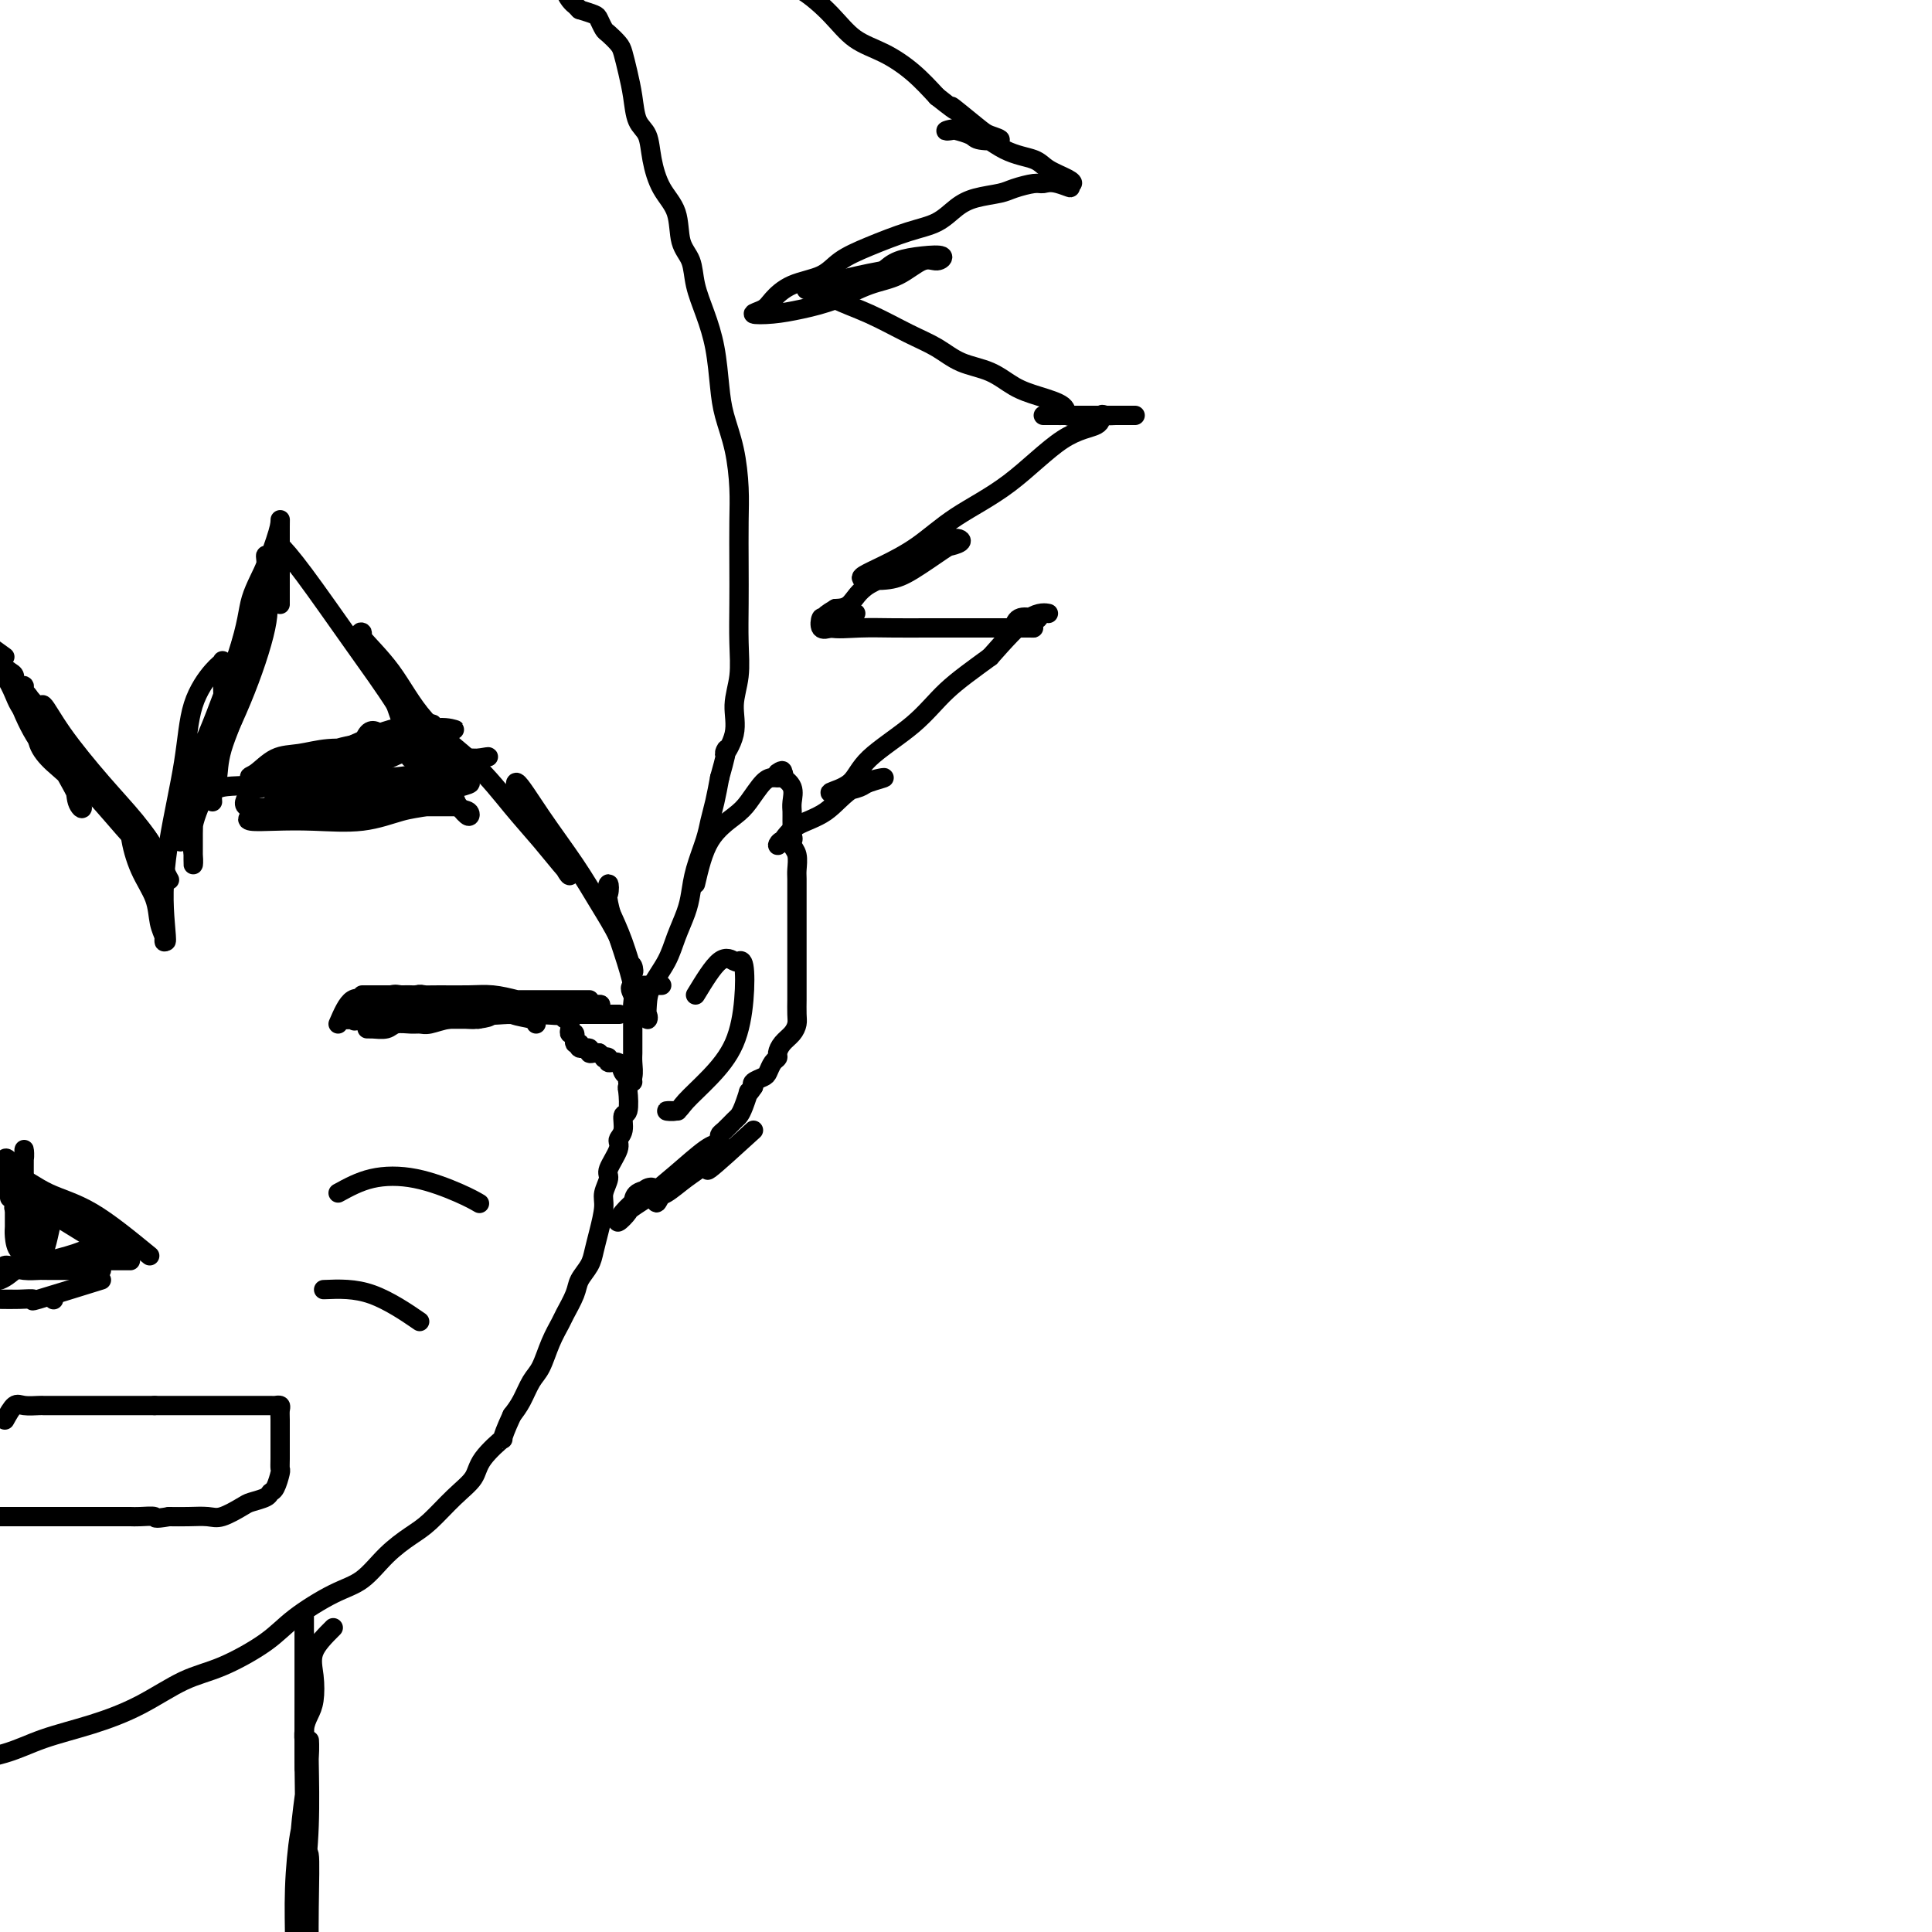 <svg viewBox='0 0 400 400' version='1.1' xmlns='http://www.w3.org/2000/svg' xmlns:xlink='http://www.w3.org/1999/xlink'><g fill='none' stroke='#000000' stroke-width='4' stroke-linecap='round' stroke-linejoin='round'><path d='M1,136c-2.612,-1.904 -5.224,-3.809 -5,-3c0.224,0.809 3.283,4.330 5,7c1.717,2.670 2.093,4.489 3,6c0.907,1.511 2.347,2.715 3,4c0.653,1.285 0.521,2.650 1,4c0.479,1.350 1.571,2.685 3,4c1.429,1.315 3.197,2.612 4,4c0.803,1.388 0.641,2.869 1,4c0.359,1.131 1.241,1.911 1,1c-0.241,-0.911 -1.603,-3.515 -3,-6c-1.397,-2.485 -2.828,-4.853 -4,-7c-1.172,-2.147 -2.086,-4.074 -3,-6'/><path d='M7,148c-1.720,-3.598 -1.521,-3.594 -2,-4c-0.479,-0.406 -1.637,-1.224 -2,-2c-0.363,-0.776 0.070,-1.510 0,-2c-0.070,-0.490 -0.642,-0.734 -1,-1c-0.358,-0.266 -0.501,-0.552 0,1c0.501,1.552 1.646,4.943 3,8c1.354,3.057 2.916,5.778 5,8c2.084,2.222 4.688,3.943 7,6c2.312,2.057 4.331,4.450 6,6c1.669,1.550 2.988,2.259 4,3c1.012,0.741 1.716,1.515 2,2c0.284,0.485 0.148,0.681 0,1c-0.148,0.319 -0.306,0.762 -2,-1c-1.694,-1.762 -4.922,-5.730 -8,-9c-3.078,-3.270 -6.005,-5.843 -8,-9c-1.995,-3.157 -3.057,-6.897 -4,-9c-0.943,-2.103 -1.767,-2.569 -2,-3c-0.233,-0.431 0.127,-0.827 0,-1c-0.127,-0.173 -0.739,-0.124 0,1c0.739,1.124 2.831,3.322 5,6c2.169,2.678 4.415,5.835 7,9c2.585,3.165 5.507,6.337 8,9c2.493,2.663 4.555,4.817 6,7c1.445,2.183 2.274,4.395 3,6c0.726,1.605 1.350,2.601 1,2c-0.350,-0.601 -1.675,-2.801 -3,-5'/><path d='M32,177c-1.422,-2.210 -3.977,-6.236 -7,-10c-3.023,-3.764 -6.514,-7.267 -9,-10c-2.486,-2.733 -3.966,-4.695 -5,-6c-1.034,-1.305 -1.621,-1.954 -2,-3c-0.379,-1.046 -0.550,-2.489 0,-2c0.550,0.489 1.822,2.911 4,6c2.178,3.089 5.263,6.844 8,10c2.737,3.156 5.126,5.711 7,8c1.874,2.289 3.234,4.310 4,6c0.766,1.690 0.938,3.049 1,4c0.062,0.951 0.015,1.494 0,1c-0.015,-0.494 0.001,-2.023 -1,-4c-1.001,-1.977 -3.018,-4.400 -4,-6c-0.982,-1.600 -0.930,-2.378 -1,-2c-0.070,0.378 -0.264,1.911 0,4c0.264,2.089 0.985,4.732 2,7c1.015,2.268 2.325,4.160 3,6c0.675,1.840 0.717,3.627 1,5c0.283,1.373 0.807,2.331 1,3c0.193,0.669 0.055,1.048 0,1c-0.055,-0.048 -0.028,-0.524 0,-1'/><path d='M34,194c0.912,2.833 0.191,-1.584 0,-6c-0.191,-4.416 0.149,-8.832 1,-14c0.851,-5.168 2.213,-11.086 3,-16c0.787,-4.914 0.998,-8.822 2,-12c1.002,-3.178 2.796,-5.627 4,-7c1.204,-1.373 1.818,-1.671 2,-2c0.182,-0.329 -0.067,-0.688 0,2c0.067,2.688 0.449,8.424 0,13c-0.449,4.576 -1.728,7.990 -3,11c-1.272,3.010 -2.537,5.614 -3,8c-0.463,2.386 -0.123,4.555 0,6c0.123,1.445 0.028,2.166 0,2c-0.028,-0.166 0.012,-1.220 0,-4c-0.012,-2.780 -0.077,-7.288 1,-12c1.077,-4.712 3.297,-9.630 5,-15c1.703,-5.370 2.888,-11.193 4,-15c1.112,-3.807 2.150,-5.600 3,-7c0.850,-1.400 1.514,-2.409 2,-2c0.486,0.409 0.796,2.234 0,6c-0.796,3.766 -2.699,9.472 -5,15c-2.301,5.528 -4.999,10.878 -7,15c-2.001,4.122 -3.303,7.016 -4,9c-0.697,1.984 -0.789,3.059 -1,4c-0.211,0.941 -0.541,1.747 -1,1c-0.459,-0.747 -1.047,-3.047 0,-7c1.047,-3.953 3.728,-9.558 6,-15c2.272,-5.442 4.136,-10.721 6,-16'/><path d='M49,136c2.352,-7.128 2.232,-9.448 3,-12c0.768,-2.552 2.423,-5.335 3,-7c0.577,-1.665 0.078,-2.211 0,-2c-0.078,0.211 0.267,1.181 0,4c-0.267,2.819 -1.147,7.489 -2,12c-0.853,4.511 -1.678,8.864 -3,13c-1.322,4.136 -3.141,8.056 -4,11c-0.859,2.944 -0.759,4.912 -1,6c-0.241,1.088 -0.825,1.295 -1,1c-0.175,-0.295 0.058,-1.091 1,-5c0.942,-3.909 2.592,-10.932 4,-17c1.408,-6.068 2.573,-11.182 4,-16c1.427,-4.818 3.114,-9.338 4,-12c0.886,-2.662 0.969,-3.464 1,-4c0.031,-0.536 0.008,-0.805 0,1c-0.008,1.805 -0.002,5.685 0,8c0.002,2.315 0.001,3.066 0,4c-0.001,0.934 -0.000,2.051 0,3c0.000,0.949 0.000,1.729 0,1c-0.000,-0.729 -0.000,-2.969 0,-4c0.000,-1.031 0.000,-0.855 0,-1c-0.000,-0.145 -0.000,-0.613 0,-1c0.000,-0.387 0.000,-0.694 0,-1'/><path d='M58,118c0.003,-1.042 0.012,-0.646 0,-1c-0.012,-0.354 -0.044,-1.458 0,-2c0.044,-0.542 0.163,-0.522 0,-1c-0.163,-0.478 -0.608,-1.452 0,-1c0.608,0.452 2.267,2.332 5,6c2.733,3.668 6.538,9.123 10,14c3.462,4.877 6.581,9.176 9,13c2.419,3.824 4.138,7.173 6,10c1.862,2.827 3.866,5.130 5,7c1.134,1.870 1.397,3.305 2,4c0.603,0.695 1.547,0.649 2,1c0.453,0.351 0.415,1.100 0,1c-0.415,-0.100 -1.208,-1.050 -2,-2'/><path d='M95,167c-1.639,-1.366 -4.735,-3.781 -7,-7c-2.265,-3.219 -3.697,-7.242 -5,-11c-1.303,-3.758 -2.475,-7.252 -4,-10c-1.525,-2.748 -3.403,-4.752 -4,-6c-0.597,-1.248 0.088,-1.741 0,-2c-0.088,-0.259 -0.948,-0.283 0,1c0.948,1.283 3.704,3.873 6,7c2.296,3.127 4.132,6.789 7,10c2.868,3.211 6.768,5.969 10,9c3.232,3.031 5.794,6.333 8,9c2.206,2.667 4.054,4.698 6,7c1.946,2.302 3.990,4.874 5,6c1.010,1.126 0.985,0.807 1,1c0.015,0.193 0.069,0.897 -1,-1c-1.069,-1.897 -3.263,-6.393 -5,-9c-1.737,-2.607 -3.018,-3.323 -4,-5c-0.982,-1.677 -1.665,-4.316 -1,-4c0.665,0.316 2.679,3.588 5,7c2.321,3.412 4.951,6.965 7,10c2.049,3.035 3.517,5.554 5,8c1.483,2.446 2.981,4.821 4,7c1.019,2.179 1.560,4.164 2,5c0.440,0.836 0.778,0.523 1,1c0.222,0.477 0.329,1.744 0,1c-0.329,-0.744 -1.094,-3.498 -2,-6c-0.906,-2.502 -1.953,-4.751 -3,-7'/><path d='M126,188c-0.630,-2.231 -0.204,-2.310 0,-3c0.204,-0.690 0.186,-1.993 0,-2c-0.186,-0.007 -0.540,1.282 0,4c0.540,2.718 1.973,6.864 3,10c1.027,3.136 1.648,5.263 2,7c0.352,1.737 0.435,3.085 1,4c0.565,0.915 1.611,1.397 2,2c0.389,0.603 0.120,1.328 0,1c-0.120,-0.328 -0.092,-1.708 0,-3c0.092,-1.292 0.248,-2.498 1,-4c0.752,-1.502 2.098,-3.302 3,-5c0.902,-1.698 1.359,-3.294 2,-5c0.641,-1.706 1.467,-3.523 2,-5c0.533,-1.477 0.773,-2.613 1,-4c0.227,-1.387 0.442,-3.024 1,-5c0.558,-1.976 1.459,-4.293 2,-6c0.541,-1.707 0.723,-2.806 1,-4c0.277,-1.194 0.651,-2.484 1,-4c0.349,-1.516 0.675,-3.258 1,-5'/><path d='M149,161c2.421,-8.548 0.974,-5.417 1,-5c0.026,0.417 1.523,-1.881 2,-4c0.477,-2.119 -0.068,-4.061 0,-6c0.068,-1.939 0.750,-3.875 1,-6c0.250,-2.125 0.067,-4.438 0,-7c-0.067,-2.562 -0.020,-5.372 0,-8c0.020,-2.628 0.013,-5.072 0,-8c-0.013,-2.928 -0.031,-6.338 0,-9c0.031,-2.662 0.111,-4.576 0,-7c-0.111,-2.424 -0.414,-5.357 -1,-8c-0.586,-2.643 -1.457,-4.996 -2,-7c-0.543,-2.004 -0.760,-3.660 -1,-6c-0.240,-2.340 -0.502,-5.365 -1,-8c-0.498,-2.635 -1.231,-4.879 -2,-7c-0.769,-2.121 -1.575,-4.120 -2,-6c-0.425,-1.880 -0.471,-3.643 -1,-5c-0.529,-1.357 -1.541,-2.310 -2,-4c-0.459,-1.690 -0.364,-4.117 -1,-6c-0.636,-1.883 -2.002,-3.223 -3,-5c-0.998,-1.777 -1.629,-3.990 -2,-6c-0.371,-2.010 -0.481,-3.816 -1,-5c-0.519,-1.184 -1.448,-1.745 -2,-3c-0.552,-1.255 -0.729,-3.205 -1,-5c-0.271,-1.795 -0.636,-3.436 -1,-5c-0.364,-1.564 -0.728,-3.053 -1,-4c-0.272,-0.947 -0.453,-1.353 -1,-2c-0.547,-0.647 -1.462,-1.535 -2,-2c-0.538,-0.465 -0.701,-0.506 -1,-1c-0.299,-0.494 -0.734,-1.441 -1,-2c-0.266,-0.559 -0.362,-0.731 -1,-1c-0.638,-0.269 -1.819,-0.634 -3,-1'/><path d='M120,2c-1.575,-1.586 -1.012,-1.051 -1,-1c0.012,0.051 -0.525,-0.383 -1,-1c-0.475,-0.617 -0.887,-1.418 -1,-2c-0.113,-0.582 0.072,-0.944 0,-1c-0.072,-0.056 -0.401,0.193 -1,0c-0.599,-0.193 -1.469,-0.829 -2,-1c-0.531,-0.171 -0.723,0.122 -1,0c-0.277,-0.122 -0.638,-0.659 -1,-1c-0.362,-0.341 -0.723,-0.488 -1,-1c-0.277,-0.512 -0.469,-1.391 -1,-2c-0.531,-0.609 -1.400,-0.948 -2,-1c-0.600,-0.052 -0.932,0.182 -1,0c-0.068,-0.182 0.126,-0.781 0,-1c-0.126,-0.219 -0.572,-0.059 -1,0c-0.428,0.059 -0.836,0.017 -1,0c-0.164,-0.017 -0.082,-0.008 0,0'/><path d='M160,-2c-1.074,-3.352 -2.148,-6.703 -2,-7c0.148,-0.297 1.518,2.461 3,4c1.482,1.539 3.077,1.859 5,3c1.923,1.141 4.173,3.101 6,5c1.827,1.899 3.232,3.736 5,5c1.768,1.264 3.899,1.956 6,3c2.101,1.044 4.172,2.441 6,4c1.828,1.559 3.414,3.279 5,5'/><path d='M194,20c5.981,4.725 2.934,2.037 3,2c0.066,-0.037 3.246,2.576 5,4c1.754,1.424 2.081,1.660 3,2c0.919,0.340 2.430,0.784 2,1c-0.430,0.216 -2.802,0.202 -4,0c-1.198,-0.202 -1.222,-0.594 -2,-1c-0.778,-0.406 -2.311,-0.827 -3,-1c-0.689,-0.173 -0.536,-0.097 -1,0c-0.464,0.097 -1.546,0.214 -1,0c0.546,-0.214 2.721,-0.758 5,0c2.279,0.758 4.664,2.820 7,4c2.336,1.180 4.623,1.479 6,2c1.377,0.521 1.844,1.264 3,2c1.156,0.736 3.001,1.465 4,2c0.999,0.535 1.154,0.875 1,1c-0.154,0.125 -0.615,0.036 -1,0c-0.385,-0.036 -0.692,-0.018 -1,0'/><path d='M220,38c3.342,1.698 0.696,0.444 -1,0c-1.696,-0.444 -2.442,-0.078 -3,0c-0.558,0.078 -0.929,-0.132 -2,0c-1.071,0.132 -2.844,0.606 -4,1c-1.156,0.394 -1.695,0.710 -3,1c-1.305,0.290 -3.376,0.556 -5,1c-1.624,0.444 -2.801,1.066 -4,2c-1.199,0.934 -2.418,2.179 -4,3c-1.582,0.821 -3.525,1.216 -6,2c-2.475,0.784 -5.482,1.957 -8,3c-2.518,1.043 -4.546,1.957 -6,3c-1.454,1.043 -2.333,2.217 -4,3c-1.667,0.783 -4.121,1.177 -6,2c-1.879,0.823 -3.184,2.074 -4,3c-0.816,0.926 -1.144,1.525 -2,2c-0.856,0.475 -2.240,0.825 -2,1c0.240,0.175 2.103,0.176 4,0c1.897,-0.176 3.827,-0.528 6,-1c2.173,-0.472 4.588,-1.064 7,-2c2.412,-0.936 4.821,-2.216 7,-3c2.179,-0.784 4.128,-1.072 6,-2c1.872,-0.928 3.666,-2.495 5,-3c1.334,-0.505 2.208,0.053 3,0c0.792,-0.053 1.501,-0.715 1,-1c-0.501,-0.285 -2.212,-0.192 -4,0c-1.788,0.192 -3.654,0.483 -5,1c-1.346,0.517 -2.173,1.258 -3,2'/><path d='M183,56c-2.617,0.487 -3.660,0.705 -5,1c-1.340,0.295 -2.978,0.668 -4,1c-1.022,0.332 -1.429,0.625 -2,1c-0.571,0.375 -1.308,0.832 -2,1c-0.692,0.168 -1.340,0.045 -2,0c-0.660,-0.045 -1.331,-0.013 -1,0c0.331,0.013 1.666,0.006 3,0'/><path d='M170,60c0.827,0.326 1.395,1.141 3,2c1.605,0.859 4.249,1.762 7,3c2.751,1.238 5.610,2.811 8,4c2.390,1.189 4.311,1.995 6,3c1.689,1.005 3.147,2.208 5,3c1.853,0.792 4.103,1.172 6,2c1.897,0.828 3.442,2.103 5,3c1.558,0.897 3.128,1.417 5,2c1.872,0.583 4.044,1.228 5,2c0.956,0.772 0.694,1.671 1,2c0.306,0.329 1.178,0.088 1,0c-0.178,-0.088 -1.406,-0.024 -2,0c-0.594,0.024 -0.554,0.006 -1,0c-0.446,-0.006 -1.377,-0.002 -2,0c-0.623,0.002 -0.938,0.000 -1,0c-0.062,-0.000 0.130,-0.000 1,0c0.870,0.000 2.417,0.000 4,0c1.583,-0.000 3.200,-0.000 5,0c1.800,0.000 3.783,0.000 5,0c1.217,-0.000 1.669,-0.000 2,0c0.331,0.000 0.542,0.000 1,0c0.458,-0.000 1.162,-0.000 1,0c-0.162,0.000 -1.189,0.000 -2,0c-0.811,-0.000 -1.405,-0.000 -2,0'/><path d='M231,86c-0.852,0.028 -1.482,0.099 -2,0c-0.518,-0.099 -0.923,-0.367 -1,0c-0.077,0.367 0.173,1.367 -1,2c-1.173,0.633 -3.769,0.897 -7,3c-3.231,2.103 -7.096,6.045 -11,9c-3.904,2.955 -7.845,4.925 -11,7c-3.155,2.075 -5.524,4.256 -8,6c-2.476,1.744 -5.061,3.052 -7,4c-1.939,0.948 -3.234,1.536 -4,2c-0.766,0.464 -1.003,0.805 0,1c1.003,0.195 3.245,0.246 5,0c1.755,-0.246 3.024,-0.788 5,-2c1.976,-1.212 4.659,-3.094 6,-4c1.341,-0.906 1.342,-0.838 2,-1c0.658,-0.162 1.975,-0.555 2,-1c0.025,-0.445 -1.242,-0.942 -3,0c-1.758,0.942 -4.007,3.325 -7,5c-2.993,1.675 -6.729,2.643 -9,4c-2.271,1.357 -3.077,3.102 -4,4c-0.923,0.898 -1.961,0.949 -3,1'/><path d='M173,126c-4.058,2.392 -1.203,1.373 0,1c1.203,-0.373 0.755,-0.101 1,0c0.245,0.101 1.183,0.031 2,0c0.817,-0.031 1.512,-0.024 1,0c-0.512,0.024 -2.230,0.067 -3,0c-0.770,-0.067 -0.593,-0.242 -1,0c-0.407,0.242 -1.398,0.900 -2,1c-0.602,0.100 -0.816,-0.358 -1,0c-0.184,0.358 -0.338,1.531 0,2c0.338,0.469 1.169,0.235 2,0'/><path d='M172,130c1.337,0.309 3.679,0.083 6,0c2.321,-0.083 4.622,-0.022 7,0c2.378,0.022 4.834,0.006 7,0c2.166,-0.006 4.042,-0.002 6,0c1.958,0.002 3.997,0.001 6,0c2.003,-0.001 3.970,-0.001 5,0c1.030,0.001 1.123,0.002 2,0c0.877,-0.002 2.537,-0.008 3,0c0.463,0.008 -0.272,0.030 -1,0c-0.728,-0.030 -1.450,-0.112 -2,0c-0.550,0.112 -0.930,0.418 -1,0c-0.070,-0.418 0.169,-1.562 1,-2c0.831,-0.438 2.252,-0.172 3,0c0.748,0.172 0.822,0.251 1,0c0.178,-0.251 0.460,-0.830 1,-1c0.540,-0.170 1.338,0.070 1,0c-0.338,-0.070 -1.811,-0.448 -4,1c-2.189,1.448 -5.095,4.724 -8,8'/><path d='M205,136c-3.604,2.647 -6.614,4.765 -9,7c-2.386,2.235 -4.149,4.585 -7,7c-2.851,2.415 -6.792,4.893 -9,7c-2.208,2.107 -2.683,3.844 -4,5c-1.317,1.156 -3.475,1.731 -4,2c-0.525,0.269 0.584,0.233 2,0c1.416,-0.233 3.140,-0.662 4,-1c0.860,-0.338 0.855,-0.583 2,-1c1.145,-0.417 3.439,-1.006 3,-1c-0.439,0.006 -3.610,0.605 -6,2c-2.390,1.395 -3.998,3.585 -6,5c-2.002,1.415 -4.400,2.054 -6,3c-1.600,0.946 -2.404,2.197 -3,3c-0.596,0.803 -0.983,1.157 -1,1c-0.017,-0.157 0.336,-0.826 1,-1c0.664,-0.174 1.640,0.145 2,0c0.360,-0.145 0.103,-0.756 0,-1c-0.103,-0.244 -0.051,-0.122 0,0'/><path d='M144,183c0.772,-3.298 1.544,-6.597 3,-9c1.456,-2.403 3.594,-3.912 5,-5c1.406,-1.088 2.078,-1.756 3,-3c0.922,-1.244 2.094,-3.066 3,-4c0.906,-0.934 1.544,-0.981 2,-1c0.456,-0.019 0.728,-0.009 1,0'/><path d='M161,161c2.107,-2.226 0.375,-1.292 0,-1c-0.375,0.292 0.607,-0.060 1,0c0.393,0.060 0.196,0.530 0,1'/><path d='M162,161c0.608,0.298 1.627,1.042 2,2c0.373,0.958 0.099,2.130 0,3c-0.099,0.870 -0.023,1.439 0,2c0.023,0.561 -0.008,1.113 0,2c0.008,0.887 0.055,2.109 0,3c-0.055,0.891 -0.211,1.451 0,2c0.211,0.549 0.789,1.088 1,2c0.211,0.912 0.057,2.197 0,3c-0.057,0.803 -0.015,1.125 0,2c0.015,0.875 0.004,2.303 0,3c-0.004,0.697 -0.001,0.662 0,1c0.001,0.338 0.000,1.049 0,2c-0.000,0.951 -0.000,2.142 0,3c0.000,0.858 0.000,1.382 0,2c-0.000,0.618 -0.000,1.328 0,2c0.000,0.672 0.000,1.306 0,2c-0.000,0.694 -0.000,1.450 0,2c0.000,0.550 0.001,0.896 0,2c-0.001,1.104 -0.002,2.967 0,4c0.002,1.033 0.008,1.235 0,2c-0.008,0.765 -0.031,2.092 0,3c0.031,0.908 0.114,1.395 0,2c-0.114,0.605 -0.426,1.327 -1,2c-0.574,0.673 -1.411,1.297 -2,2c-0.589,0.703 -0.930,1.484 -1,2c-0.070,0.516 0.132,0.768 0,1c-0.132,0.232 -0.596,0.443 -1,1c-0.404,0.557 -0.747,1.458 -1,2c-0.253,0.542 -0.414,0.723 -1,1c-0.586,0.277 -1.596,0.651 -2,1c-0.404,0.349 -0.202,0.675 0,1'/><path d='M156,225c-1.572,2.395 -1.002,0.883 -1,1c0.002,0.117 -0.563,1.862 -1,3c-0.437,1.138 -0.744,1.668 -1,2c-0.256,0.332 -0.461,0.468 -1,1c-0.539,0.532 -1.413,1.462 -2,2c-0.587,0.538 -0.889,0.683 -1,1c-0.111,0.317 -0.032,0.805 0,1c0.032,0.195 0.016,0.098 0,0'/><path d='M137,204c0.000,0.000 -6.000,0.000 -6,0'/><path d='M131,204c-0.928,0.380 -0.249,1.331 0,2c0.249,0.669 0.067,1.057 0,2c-0.067,0.943 -0.018,2.440 0,3c0.018,0.560 0.006,0.184 0,1c-0.006,0.816 -0.005,2.825 0,4c0.005,1.175 0.015,1.516 0,2c-0.015,0.484 -0.056,1.111 0,2c0.056,0.889 0.207,2.039 0,3c-0.207,0.961 -0.772,1.731 -1,2c-0.228,0.269 -0.118,0.036 0,1c0.118,0.964 0.244,3.124 0,4c-0.244,0.876 -0.858,0.469 -1,1c-0.142,0.531 0.187,2.000 0,3c-0.187,1.000 -0.891,1.531 -1,2c-0.109,0.469 0.378,0.875 0,2c-0.378,1.125 -1.621,2.968 -2,4c-0.379,1.032 0.105,1.252 0,2c-0.105,0.748 -0.801,2.023 -1,3c-0.199,0.977 0.097,1.654 0,3c-0.097,1.346 -0.588,3.359 -1,5c-0.412,1.641 -0.744,2.909 -1,4c-0.256,1.091 -0.435,2.006 -1,3c-0.565,0.994 -1.516,2.067 -2,3c-0.484,0.933 -0.500,1.727 -1,3c-0.500,1.273 -1.485,3.025 -2,4c-0.515,0.975 -0.561,1.174 -1,2c-0.439,0.826 -1.272,2.279 -2,4c-0.728,1.721 -1.350,3.709 -2,5c-0.650,1.291 -1.329,1.886 -2,3c-0.671,1.114 -1.335,2.747 -2,4c-0.665,1.253 -1.333,2.127 -2,3'/><path d='M106,293c-2.860,6.202 -1.511,4.708 -2,5c-0.489,0.292 -2.818,2.370 -4,4c-1.182,1.630 -1.218,2.811 -2,4c-0.782,1.189 -2.312,2.384 -4,4c-1.688,1.616 -3.536,3.652 -5,5c-1.464,1.348 -2.544,2.008 -4,3c-1.456,0.992 -3.287,2.315 -5,4c-1.713,1.685 -3.306,3.733 -5,5c-1.694,1.267 -3.489,1.755 -6,3c-2.511,1.245 -5.739,3.249 -8,5c-2.261,1.751 -3.556,3.249 -6,5c-2.444,1.751 -6.038,3.756 -9,5c-2.962,1.244 -5.291,1.726 -8,3c-2.709,1.274 -5.797,3.339 -9,5c-3.203,1.661 -6.522,2.917 -10,4c-3.478,1.083 -7.114,1.993 -10,3c-2.886,1.007 -5.022,2.112 -8,3c-2.978,0.888 -6.798,1.557 -9,2c-2.202,0.443 -2.785,0.658 -3,1c-0.215,0.342 -0.061,0.812 0,1c0.061,0.188 0.031,0.094 0,0'/><path d='M79,213c-1.301,0.008 -2.602,0.016 -3,0c-0.398,-0.016 0.106,-0.057 1,0c0.894,0.057 2.177,0.212 3,0c0.823,-0.212 1.185,-0.793 2,-1c0.815,-0.207 2.085,-0.041 3,0c0.915,0.041 1.477,-0.041 2,0c0.523,0.041 1.006,0.207 2,0c0.994,-0.207 2.498,-0.786 4,-1c1.502,-0.214 3.000,-0.061 4,0c1.000,0.061 1.500,0.031 2,0'/><path d='M99,211c3.856,-0.536 1.997,-0.876 2,-1c0.003,-0.124 1.870,-0.033 3,0c1.130,0.033 1.524,0.009 2,0c0.476,-0.009 1.034,-0.004 2,0c0.966,0.004 2.338,0.005 3,0c0.662,-0.005 0.612,-0.016 1,0c0.388,0.016 1.214,0.060 2,0c0.786,-0.060 1.531,-0.224 2,0c0.469,0.224 0.660,0.835 1,1c0.340,0.165 0.827,-0.116 1,0c0.173,0.116 0.031,0.627 0,1c-0.031,0.373 0.049,0.607 0,1c-0.049,0.393 -0.225,0.947 0,1c0.225,0.053 0.853,-0.393 1,0c0.147,0.393 -0.186,1.626 0,2c0.186,0.374 0.890,-0.110 1,0c0.110,0.110 -0.374,0.814 0,1c0.374,0.186 1.605,-0.146 2,0c0.395,0.146 -0.048,0.770 0,1c0.048,0.230 0.585,0.066 1,0c0.415,-0.066 0.707,-0.033 1,0'/><path d='M124,218c1.705,1.482 0.967,1.189 1,1c0.033,-0.189 0.836,-0.272 1,0c0.164,0.272 -0.311,0.900 0,1c0.311,0.100 1.407,-0.327 2,0c0.593,0.327 0.681,1.408 1,2c0.319,0.592 0.869,0.695 1,1c0.131,0.305 -0.157,0.813 0,1c0.157,0.187 0.759,0.053 1,0c0.241,-0.053 0.120,-0.027 0,0'/><path d='M70,212c0.925,-2.144 1.850,-4.287 3,-5c1.150,-0.713 2.523,0.005 4,0c1.477,-0.005 3.056,-0.733 4,-1c0.944,-0.267 1.251,-0.071 2,0c0.749,0.071 1.939,0.019 2,0c0.061,-0.019 -1.008,-0.005 -2,0c-0.992,0.005 -1.909,0.001 -3,0c-1.091,-0.001 -2.357,-0.000 -3,0c-0.643,0.000 -0.664,0.000 -1,0c-0.336,-0.000 -0.986,0.000 -1,0c-0.014,-0.000 0.610,-0.001 2,0c1.390,0.001 3.548,0.003 5,0c1.452,-0.003 2.197,-0.013 3,0c0.803,0.013 1.662,0.049 2,0c0.338,-0.049 0.154,-0.182 -1,0c-1.154,0.182 -3.278,0.678 -5,1c-1.722,0.322 -3.040,0.471 -4,1c-0.960,0.529 -1.560,1.437 -2,2c-0.440,0.563 -0.720,0.782 -1,1'/><path d='M74,211c-1.562,0.757 0.034,0.151 2,0c1.966,-0.151 4.304,0.155 6,0c1.696,-0.155 2.751,-0.770 4,-1c1.249,-0.230 2.692,-0.076 2,0c-0.692,0.076 -3.520,0.073 -6,0c-2.480,-0.073 -4.613,-0.216 -6,0c-1.387,0.216 -2.027,0.790 -3,1c-0.973,0.210 -2.277,0.056 -2,0c0.277,-0.056 2.136,-0.015 4,0c1.864,0.015 3.732,0.004 6,0c2.268,-0.004 4.938,-0.001 7,0c2.062,0.001 3.518,0.000 5,0c1.482,-0.000 2.989,-0.000 4,0c1.011,0.000 1.526,0.001 1,0c-0.526,-0.001 -2.094,-0.002 -4,0c-1.906,0.002 -4.152,0.007 -6,0c-1.848,-0.007 -3.298,-0.026 -5,0c-1.702,0.026 -3.655,0.098 -2,0c1.655,-0.098 6.919,-0.366 11,-1c4.081,-0.634 6.977,-1.634 10,-2c3.023,-0.366 6.171,-0.098 9,0c2.829,0.098 5.339,0.026 7,0c1.661,-0.026 2.475,-0.008 2,0c-0.475,0.008 -2.237,0.004 -4,0'/><path d='M116,208c4.732,-0.464 -4.438,-0.124 -9,0c-4.562,0.124 -4.516,0.033 -6,0c-1.484,-0.033 -4.499,-0.009 -6,0c-1.501,0.009 -1.486,0.002 -2,0c-0.514,-0.002 -1.555,-0.000 -1,0c0.555,0.000 2.705,-0.002 5,0c2.295,0.002 4.734,0.008 7,0c2.266,-0.008 4.359,-0.030 6,0c1.641,0.030 2.829,0.113 4,0c1.171,-0.113 2.324,-0.420 3,0c0.676,0.420 0.874,1.569 0,2c-0.874,0.431 -2.820,0.144 -5,0c-2.180,-0.144 -4.594,-0.144 -7,0c-2.406,0.144 -4.803,0.431 -7,0c-2.197,-0.431 -4.192,-1.580 -6,-2c-1.808,-0.420 -3.428,-0.113 -5,0c-1.572,0.113 -3.096,0.030 -2,0c1.096,-0.030 4.812,-0.008 8,0c3.188,0.008 5.847,0.002 9,0c3.153,-0.002 6.801,-0.001 10,0c3.199,0.001 5.949,0.000 8,0c2.051,-0.000 3.403,-0.000 4,0c0.597,0.000 0.438,0.000 -2,0c-2.438,-0.000 -7.156,-0.000 -11,0c-3.844,0.000 -6.812,0.000 -9,0c-2.188,-0.000 -3.594,-0.000 -5,0'/><path d='M97,208c-4.837,-0.008 -3.429,-0.027 -3,0c0.429,0.027 -0.120,0.102 1,0c1.120,-0.102 3.908,-0.381 6,0c2.092,0.381 3.489,1.422 5,2c1.511,0.578 3.138,0.694 4,1c0.862,0.306 0.961,0.802 1,1c0.039,0.198 0.020,0.099 0,0'/><path d='M44,166c-0.093,-1.262 -0.186,-2.524 2,-3c2.186,-0.476 6.649,-0.166 10,-1c3.351,-0.834 5.588,-2.813 8,-4c2.412,-1.187 5.000,-1.583 7,-2c2.000,-0.417 3.414,-0.857 4,-1c0.586,-0.143 0.344,0.011 -1,0c-1.344,-0.011 -3.790,-0.186 -6,0c-2.210,0.186 -4.186,0.733 -6,1c-1.814,0.267 -3.468,0.254 -5,1c-1.532,0.746 -2.942,2.250 -4,3c-1.058,0.750 -1.763,0.747 -1,1c0.763,0.253 2.994,0.762 6,0c3.006,-0.762 6.785,-2.794 10,-4c3.215,-1.206 5.865,-1.587 8,-2c2.135,-0.413 3.754,-0.858 5,-1c1.246,-0.142 2.118,0.017 1,0c-1.118,-0.017 -4.225,-0.212 -7,0c-2.775,0.212 -5.218,0.830 -8,2c-2.782,1.170 -5.903,2.892 -8,4c-2.097,1.108 -3.171,1.602 -4,2c-0.829,0.398 -1.415,0.699 -2,1'/><path d='M53,163c-2.894,1.186 3.872,-0.348 9,-2c5.128,-1.652 8.620,-3.423 12,-5c3.380,-1.577 6.648,-2.959 9,-4c2.352,-1.041 3.786,-1.739 5,-2c1.214,-0.261 2.207,-0.084 1,0c-1.207,0.084 -4.615,0.075 -8,1c-3.385,0.925 -6.749,2.785 -10,4c-3.251,1.215 -6.390,1.786 -9,3c-2.610,1.214 -4.690,3.070 -6,4c-1.310,0.930 -1.848,0.932 -1,1c0.848,0.068 3.084,0.200 6,0c2.916,-0.200 6.511,-0.732 10,-2c3.489,-1.268 6.870,-3.271 10,-5c3.130,-1.729 6.009,-3.182 8,-4c1.991,-0.818 3.092,-0.999 4,-1c0.908,-0.001 1.621,0.178 1,0c-0.621,-0.178 -2.576,-0.713 -5,0c-2.424,0.713 -5.315,2.676 -8,4c-2.685,1.324 -5.162,2.011 -8,3c-2.838,0.989 -6.038,2.280 -8,3c-1.962,0.720 -2.688,0.869 -3,1c-0.312,0.131 -0.210,0.245 2,0c2.210,-0.245 6.529,-0.850 10,-2c3.471,-1.150 6.095,-2.844 9,-4c2.905,-1.156 6.090,-1.773 8,-2c1.910,-0.227 2.546,-0.065 2,0c-0.546,0.065 -2.273,0.032 -4,0'/><path d='M89,154c3.560,-1.298 -1.042,-0.542 -3,0c-1.958,0.542 -1.274,0.869 -1,1c0.274,0.131 0.137,0.065 0,0'/><path d='M2,248c-0.640,-3.570 -1.279,-7.141 -1,-8c0.279,-0.859 1.477,0.992 2,2c0.523,1.008 0.371,1.171 1,2c0.629,0.829 2.040,2.324 3,3c0.960,0.676 1.469,0.534 2,1c0.531,0.466 1.084,1.540 2,2c0.916,0.460 2.195,0.307 3,1c0.805,0.693 1.135,2.232 2,3c0.865,0.768 2.265,0.766 3,1c0.735,0.234 0.805,0.704 1,1c0.195,0.296 0.516,0.420 1,1c0.484,0.580 1.130,1.618 2,2c0.870,0.382 1.963,0.109 2,0c0.037,-0.109 -0.981,-0.055 -2,0'/><path d='M23,259c3.156,2.952 0.047,0.833 -2,0c-2.047,-0.833 -3.033,-0.379 -4,0c-0.967,0.379 -1.914,0.683 -3,1c-1.086,0.317 -2.311,0.645 -4,1c-1.689,0.355 -3.844,0.735 -5,1c-1.156,0.265 -1.315,0.413 -2,1c-0.685,0.587 -1.896,1.611 -3,2c-1.104,0.389 -2.100,0.143 -3,0c-0.900,-0.143 -1.705,-0.183 -2,0c-0.295,0.183 -0.079,0.588 0,1c0.079,0.412 0.023,0.832 0,1c-0.023,0.168 -0.011,0.084 0,0'/><path d='M27,261c-4.568,-0.009 -9.136,-0.017 -12,0c-2.864,0.017 -4.025,0.061 -5,0c-0.975,-0.061 -1.764,-0.226 -3,0c-1.236,0.226 -2.919,0.844 -4,1c-1.081,0.156 -1.560,-0.150 -2,0c-0.440,0.150 -0.840,0.757 -1,1c-0.160,0.243 -0.080,0.121 0,0'/><path d='M20,260c0.000,0.000 0.100,0.100 0.1,0.1'/><path d='M21,265c-5.447,1.691 -10.894,3.381 -13,4c-2.106,0.619 -0.871,0.166 -1,0c-0.129,-0.166 -1.622,-0.044 -3,0c-1.378,0.044 -2.642,0.012 -4,0c-1.358,-0.012 -2.811,-0.003 -4,0c-1.189,0.003 -2.112,0.001 -2,0c0.112,-0.001 1.261,-0.000 3,0c1.739,0.000 4.068,0.000 5,0c0.932,-0.000 0.466,-0.000 0,0'/><path d='M21,263c-4.499,0.004 -8.998,0.009 -11,0c-2.002,-0.009 -1.506,-0.031 -2,0c-0.494,0.031 -1.979,0.116 -3,0c-1.021,-0.116 -1.580,-0.434 -3,0c-1.420,0.434 -3.701,1.619 -5,2c-1.299,0.381 -1.616,-0.042 -2,0c-0.384,0.042 -0.834,0.550 -1,1c-0.166,0.450 -0.047,0.843 0,1c0.047,0.157 0.024,0.079 0,0'/><path d='M11,269c0.000,0.000 0.100,0.100 0.1,0.1'/><path d='M31,260c-4.218,-3.456 -8.437,-6.912 -12,-9c-3.563,-2.088 -6.471,-2.808 -9,-4c-2.529,-1.192 -4.678,-2.856 -7,-4c-2.322,-1.144 -4.818,-1.770 -6,-2c-1.182,-0.230 -1.052,-0.066 -1,0c0.052,0.066 0.026,0.033 0,0'/><path d='M25,256c-7.244,-3.214 -14.488,-6.429 -18,-8c-3.512,-1.571 -3.292,-1.500 -4,-2c-0.708,-0.500 -2.345,-1.571 -3,-2c-0.655,-0.429 -0.327,-0.214 0,0'/><path d='M20,257c-4.075,-2.566 -8.150,-5.132 -10,-6c-1.850,-0.868 -1.475,-0.037 -2,0c-0.525,0.037 -1.949,-0.721 -3,-1c-1.051,-0.279 -1.729,-0.080 -2,0c-0.271,0.080 -0.136,0.040 0,0'/><path d='M1,294c0.704,-1.268 1.407,-2.536 2,-3c0.593,-0.464 1.075,-0.124 2,0c0.925,0.124 2.293,0.033 3,0c0.707,-0.033 0.753,-0.009 1,0c0.247,0.009 0.696,0.002 1,0c0.304,-0.002 0.463,-0.001 1,0c0.537,0.001 1.453,0.000 2,0c0.547,-0.000 0.727,-0.000 1,0c0.273,0.000 0.641,0.000 1,0c0.359,-0.000 0.710,-0.000 1,0c0.290,0.000 0.519,0.000 1,0c0.481,-0.000 1.214,-0.000 2,0c0.786,0.000 1.624,0.000 2,0c0.376,-0.000 0.288,-0.000 1,0c0.712,0.000 2.222,0.000 3,0c0.778,-0.000 0.825,-0.000 1,0c0.175,0.000 0.480,0.000 1,0c0.520,-0.000 1.255,-0.000 2,0c0.745,0.000 1.498,0.000 2,0c0.502,-0.000 0.751,-0.000 1,0'/><path d='M32,291c4.616,0.000 1.655,0.000 1,0c-0.655,-0.000 0.997,-0.000 2,0c1.003,0.000 1.357,0.000 2,0c0.643,-0.000 1.575,-0.000 2,0c0.425,0.000 0.344,0.000 1,0c0.656,-0.000 2.050,-0.000 3,0c0.950,0.000 1.457,0.000 2,0c0.543,-0.000 1.123,-0.000 2,0c0.877,0.000 2.052,0.000 3,0c0.948,-0.000 1.669,-0.001 2,0c0.331,0.001 0.271,0.003 1,0c0.729,-0.003 2.248,-0.010 3,0c0.752,0.010 0.737,0.037 1,0c0.263,-0.037 0.802,-0.138 1,0c0.198,0.138 0.053,0.516 0,1c-0.053,0.484 -0.014,1.076 0,2c0.014,0.924 0.005,2.182 0,3c-0.005,0.818 -0.004,1.196 0,2c0.004,0.804 0.012,2.032 0,3c-0.012,0.968 -0.043,1.674 0,2c0.043,0.326 0.159,0.273 0,1c-0.159,0.727 -0.593,2.235 -1,3c-0.407,0.765 -0.787,0.787 -1,1c-0.213,0.213 -0.257,0.617 -1,1c-0.743,0.383 -2.183,0.744 -3,1c-0.817,0.256 -1.012,0.409 -2,1c-0.988,0.591 -2.770,1.622 -4,2c-1.230,0.378 -1.908,0.102 -3,0c-1.092,-0.102 -2.598,-0.029 -4,0c-1.402,0.029 -2.701,0.015 -4,0'/><path d='M35,314c-3.618,0.619 -2.663,0.166 -3,0c-0.337,-0.166 -1.966,-0.044 -3,0c-1.034,0.044 -1.473,0.012 -2,0c-0.527,-0.012 -1.141,-0.003 -2,0c-0.859,0.003 -1.963,0.001 -3,0c-1.037,-0.001 -2.006,-0.000 -3,0c-0.994,0.000 -2.013,0.000 -3,0c-0.987,-0.000 -1.942,-0.000 -3,0c-1.058,0.000 -2.221,0.000 -3,0c-0.779,-0.000 -1.176,-0.000 -2,0c-0.824,0.000 -2.077,0.000 -3,0c-0.923,-0.000 -1.518,-0.000 -2,0c-0.482,0.000 -0.851,0.000 -2,0c-1.149,-0.000 -3.079,-0.000 -4,0c-0.921,0.000 -0.835,0.000 -1,0c-0.165,-0.000 -0.583,-0.000 -1,0c-0.417,0.000 -0.833,0.000 -1,0c-0.167,-0.000 -0.083,-0.000 0,0'/><path d='M70,247c2.180,-1.193 4.360,-2.386 7,-3c2.640,-0.614 5.738,-0.649 9,0c3.262,0.649 6.686,1.982 9,3c2.314,1.018 3.518,1.719 4,2c0.482,0.281 0.241,0.140 0,0'/><path d='M67,267c3.222,-0.133 6.444,-0.267 10,1c3.556,1.267 7.444,3.933 9,5c1.556,1.067 0.778,0.533 0,0'/><path d='M156,234c-3.869,3.527 -7.738,7.055 -9,8c-1.262,0.945 0.083,-0.692 1,-2c0.917,-1.308 1.405,-2.285 1,-2c-0.405,0.285 -1.703,1.833 -3,3c-1.297,1.167 -2.593,1.952 -4,3c-1.407,1.048 -2.925,2.360 -4,3c-1.075,0.640 -1.708,0.610 -2,1c-0.292,0.390 -0.242,1.201 0,1c0.242,-0.201 0.675,-1.413 2,-3c1.325,-1.587 3.542,-3.549 5,-5c1.458,-1.451 2.156,-2.392 3,-3c0.844,-0.608 1.835,-0.885 2,-1c0.165,-0.115 -0.494,-0.069 -2,1c-1.506,1.069 -3.859,3.163 -6,5c-2.141,1.837 -4.071,3.419 -6,5'/><path d='M134,248c-4.183,2.702 -3.641,2.458 -4,3c-0.359,0.542 -1.620,1.872 -2,2c-0.380,0.128 0.122,-0.944 1,-2c0.878,-1.056 2.131,-2.094 3,-3c0.869,-0.906 1.353,-1.679 2,-2c0.647,-0.321 1.455,-0.191 1,0c-0.455,0.191 -2.174,0.443 -3,1c-0.826,0.557 -0.761,1.419 -1,2c-0.239,0.581 -0.783,0.880 -1,1c-0.217,0.120 -0.109,0.060 0,0'/><path d='M144,206c1.796,-2.956 3.593,-5.912 5,-7c1.407,-1.088 2.426,-0.310 3,0c0.574,0.310 0.704,0.150 1,0c0.296,-0.150 0.759,-0.290 1,1c0.241,1.290 0.259,4.010 0,7c-0.259,2.990 -0.797,6.251 -2,9c-1.203,2.749 -3.071,4.985 -5,7c-1.929,2.015 -3.917,3.808 -5,5c-1.083,1.192 -1.259,1.783 -2,2c-0.741,0.217 -2.046,0.058 -2,0c0.046,-0.058 1.442,-0.017 2,0c0.558,0.017 0.279,0.008 0,0'/><path d='M69,337c-1.685,1.679 -3.369,3.358 -4,5c-0.631,1.642 -0.207,3.247 0,5c0.207,1.753 0.199,3.654 0,5c-0.199,1.346 -0.589,2.137 -1,3c-0.411,0.863 -0.842,1.799 -1,3c-0.158,1.201 -0.042,2.668 0,2c0.042,-0.668 0.011,-3.469 0,-6c-0.011,-2.531 -0.003,-4.791 0,-7c0.003,-2.209 0.001,-4.367 0,-6c-0.001,-1.633 -0.000,-2.742 0,-4c0.000,-1.258 0.000,-2.665 0,-2c-0.000,0.665 -0.000,3.402 0,6c0.000,2.598 0.000,5.058 0,8c-0.000,2.942 -0.000,6.366 0,9c0.000,2.634 0.000,4.478 0,6c-0.000,1.522 -0.000,2.720 0,2c0.000,-0.720 0.000,-3.360 0,-6'/><path d='M63,360c0.000,-2.073 0.000,-5.255 0,-8c-0.000,-2.745 -0.000,-5.053 0,-7c0.000,-1.947 0.001,-3.532 0,-5c-0.001,-1.468 -0.004,-2.819 0,-1c0.004,1.819 0.015,6.808 0,12c-0.015,5.192 -0.056,10.588 0,16c0.056,5.412 0.211,10.840 0,15c-0.211,4.160 -0.786,7.053 -1,9c-0.214,1.947 -0.068,2.949 0,3c0.068,0.051 0.057,-0.847 0,-3c-0.057,-2.153 -0.159,-5.559 0,-9c0.159,-3.441 0.579,-6.916 1,-10c0.421,-3.084 0.842,-5.778 1,-8c0.158,-2.222 0.054,-3.972 0,-4c-0.054,-0.028 -0.057,1.666 0,5c0.057,3.334 0.173,8.309 0,13c-0.173,4.691 -0.636,9.100 -1,13c-0.364,3.900 -0.631,7.291 -1,10c-0.369,2.709 -0.841,4.735 -1,5c-0.159,0.265 -0.004,-1.231 0,-4c0.004,-2.769 -0.143,-6.811 0,-11c0.143,-4.189 0.574,-8.524 1,-11c0.426,-2.476 0.846,-3.092 1,-4c0.154,-0.908 0.041,-2.109 0,-2c-0.041,0.109 -0.011,1.529 0,5c0.011,3.471 0.003,8.992 0,13c-0.003,4.008 -0.002,6.504 0,9'/><path d='M63,401c0.001,4.368 0.004,2.787 0,3c-0.004,0.213 -0.015,2.219 0,2c0.015,-0.219 0.057,-2.663 0,-6c-0.057,-3.337 -0.211,-7.569 0,-11c0.211,-3.431 0.789,-6.063 1,-5c0.211,1.063 0.057,5.821 0,11c-0.057,5.179 -0.015,10.779 0,16c0.015,5.221 0.004,10.063 0,12c-0.004,1.937 -0.002,0.968 0,0'/><path d='M97,208c-1.906,-0.423 -3.812,-0.845 -3,-1c0.812,-0.155 4.343,-0.041 7,0c2.657,0.041 4.438,0.011 7,0c2.562,-0.011 5.903,-0.003 8,0c2.097,0.003 2.951,0.001 4,0c1.049,-0.001 2.295,0.001 2,0c-0.295,-0.001 -2.131,-0.004 -5,0c-2.869,0.004 -6.771,0.015 -10,0c-3.229,-0.015 -5.783,-0.057 -8,0c-2.217,0.057 -4.096,0.212 -6,0c-1.904,-0.212 -3.834,-0.789 -5,-1c-1.166,-0.211 -1.569,-0.054 -1,0c0.569,0.054 2.111,0.004 4,0c1.889,-0.004 4.126,0.037 6,0c1.874,-0.037 3.386,-0.154 5,0c1.614,0.154 3.329,0.577 5,1c1.671,0.423 3.296,0.845 4,1c0.704,0.155 0.487,0.041 1,0c0.513,-0.041 1.756,-0.011 1,0c-0.756,0.011 -3.511,0.003 -6,0c-2.489,-0.003 -4.711,-0.001 -7,0c-2.289,0.001 -4.644,0.000 -7,0'/><path d='M93,208c-3.808,0.000 -4.330,0.000 -5,0c-0.670,-0.000 -1.490,-0.000 -2,0c-0.510,0.000 -0.711,0.000 1,0c1.711,-0.000 5.333,-0.000 8,0c2.667,0.000 4.379,0.000 7,0c2.621,-0.000 6.152,-0.000 9,0c2.848,0.000 5.012,0.001 7,0c1.988,-0.001 3.798,-0.002 5,0c1.202,0.002 1.796,0.008 1,0c-0.796,-0.008 -2.982,-0.030 -6,0c-3.018,0.030 -6.869,0.113 -10,0c-3.131,-0.113 -5.541,-0.423 -8,0c-2.459,0.423 -4.968,1.577 -7,2c-2.032,0.423 -3.587,0.113 -5,0c-1.413,-0.113 -2.683,-0.030 -2,0c0.683,0.030 3.319,0.008 6,0c2.681,-0.008 5.407,-0.002 8,0c2.593,0.002 5.055,0.001 8,0c2.945,-0.001 6.374,-0.000 9,0c2.626,0.000 4.448,0.000 6,0c1.552,-0.000 2.833,-0.000 2,0c-0.833,0.000 -3.780,0.000 -7,0c-3.220,-0.000 -6.713,-0.000 -10,0c-3.287,0.000 -6.368,0.000 -9,0c-2.632,-0.000 -4.816,-0.000 -7,0'/><path d='M92,210c-5.914,0.000 -5.198,0.000 -6,0c-0.802,0.000 -3.122,0.000 -4,0c-0.878,0.000 -0.313,0.000 1,0c1.313,0.000 3.374,0.000 6,0c2.626,0.000 5.817,0.000 9,0c3.183,0.000 6.358,0.000 9,0c2.642,0.000 4.750,-0.000 7,0c2.250,0.000 4.643,0.000 6,0c1.357,0.000 1.677,0.000 2,0c0.323,0.000 0.650,0.000 1,0c0.350,0.000 0.725,0.000 -1,0c-1.725,0.000 -5.548,-0.000 -9,0c-3.452,0.000 -6.531,0.000 -9,0c-2.469,0.000 -4.326,0.000 -7,0c-2.674,0.000 -6.163,0.000 -8,0c-1.837,0.000 -2.020,0.000 -3,0c-0.980,0.000 -2.756,0.000 -3,0c-0.244,0.000 1.045,0.000 3,0c1.955,0.000 4.577,0.000 8,0c3.423,0.000 7.649,0.000 11,0c3.351,0.000 5.828,0.000 9,0c3.172,0.000 7.038,0.000 9,0c1.962,0.000 2.019,0.000 3,0c0.981,0.000 2.887,0.000 2,0c-0.887,0.000 -4.568,0.000 -8,0c-3.432,0.000 -6.616,0.000 -10,0c-3.384,0.000 -6.967,0.000 -10,0c-3.033,0.000 -5.517,0.000 -8,0'/><path d='M92,210c-6.262,-0.002 -4.919,-0.008 -5,0c-0.081,0.008 -1.588,0.030 -2,0c-0.412,-0.030 0.270,-0.113 2,0c1.730,0.113 4.509,0.423 7,0c2.491,-0.423 4.695,-1.577 7,-2c2.305,-0.423 4.712,-0.113 7,0c2.288,0.113 4.457,0.030 6,0c1.543,-0.030 2.460,-0.008 3,0c0.540,0.008 0.705,0.002 1,0c0.295,-0.002 0.722,-0.001 -1,0c-1.722,0.001 -5.592,0.000 -9,0c-3.408,-0.000 -6.352,-0.000 -9,0c-2.648,0.000 -5.000,0.000 -7,0c-2.000,-0.000 -3.650,-0.000 -5,0c-1.350,0.000 -2.402,0.000 -2,0c0.402,-0.000 2.258,-0.000 3,0c0.742,0.000 0.371,0.000 0,0'/><path d='M73,162c0.971,-4.248 1.942,-8.496 3,-10c1.058,-1.504 2.204,-0.264 3,0c0.796,0.264 1.241,-0.449 1,0c-0.241,0.449 -1.170,2.058 -3,3c-1.830,0.942 -4.562,1.216 -7,2c-2.438,0.784 -4.583,2.077 -7,3c-2.417,0.923 -5.105,1.477 -7,2c-1.895,0.523 -2.995,1.015 -4,2c-1.005,0.985 -1.913,2.463 -1,3c0.913,0.537 3.647,0.134 7,0c3.353,-0.134 7.326,0.003 11,0c3.674,-0.003 7.051,-0.144 10,-1c2.949,-0.856 5.470,-2.425 7,-3c1.530,-0.575 2.067,-0.154 3,0c0.933,0.154 2.261,0.041 2,0c-0.261,-0.041 -2.111,-0.011 -4,0c-1.889,0.011 -3.816,0.003 -6,0c-2.184,-0.003 -4.624,-0.001 -7,0c-2.376,0.001 -4.688,0.000 -7,0'/><path d='M67,163c-4.516,0.008 -4.806,0.027 -6,0c-1.194,-0.027 -3.294,-0.099 -4,0c-0.706,0.099 -0.020,0.368 0,1c0.020,0.632 -0.626,1.627 0,2c0.626,0.373 2.525,0.125 5,0c2.475,-0.125 5.525,-0.129 9,0c3.475,0.129 7.375,0.389 11,0c3.625,-0.389 6.976,-1.426 9,-2c2.024,-0.574 2.722,-0.685 4,-1c1.278,-0.315 3.137,-0.835 2,-1c-1.137,-0.165 -5.272,0.025 -9,0c-3.728,-0.025 -7.051,-0.266 -11,0c-3.949,0.266 -8.523,1.038 -12,2c-3.477,0.962 -5.856,2.114 -8,3c-2.144,0.886 -4.054,1.507 -5,2c-0.946,0.493 -0.929,0.857 0,1c0.929,0.143 2.768,0.064 5,0c2.232,-0.064 4.856,-0.112 8,0c3.144,0.112 6.807,0.384 10,0c3.193,-0.384 5.914,-1.423 8,-2c2.086,-0.577 3.535,-0.690 5,-1c1.465,-0.310 2.944,-0.816 3,-1c0.056,-0.184 -1.311,-0.046 -3,0c-1.689,0.046 -3.698,-0.002 -6,0c-2.302,0.002 -4.895,0.052 -7,0c-2.105,-0.052 -3.720,-0.206 -5,0c-1.280,0.206 -2.223,0.773 -3,1c-0.777,0.227 -1.389,0.113 -2,0'/><path d='M65,167c-3.098,0.155 2.156,0.041 6,0c3.844,-0.041 6.276,-0.011 9,0c2.724,0.011 5.738,0.003 8,0c2.262,-0.003 3.770,-0.001 5,0c1.230,0.001 2.181,0.000 2,0c-0.181,-0.000 -1.493,0.001 -4,0c-2.507,-0.001 -6.207,-0.002 -9,0c-2.793,0.002 -4.679,0.009 -6,0c-1.321,-0.009 -2.078,-0.033 -3,0c-0.922,0.033 -2.008,0.124 -2,0c0.008,-0.124 1.108,-0.464 3,-1c1.892,-0.536 4.574,-1.268 7,-2c2.426,-0.732 4.597,-1.464 7,-2c2.403,-0.536 5.038,-0.876 6,-1c0.962,-0.124 0.251,-0.033 1,0c0.749,0.033 2.960,0.009 2,0c-0.960,-0.009 -5.089,-0.003 -8,0c-2.911,0.003 -4.603,0.001 -6,0c-1.397,-0.001 -2.500,-0.002 -3,0c-0.500,0.002 -0.397,0.007 -1,0c-0.603,-0.007 -1.913,-0.026 -2,0c-0.087,0.026 1.048,0.095 3,0c1.952,-0.095 4.719,-0.355 7,-1c2.281,-0.645 4.076,-1.674 6,-2c1.924,-0.326 3.978,0.050 5,0c1.022,-0.050 1.011,-0.525 1,-1'/><path d='M99,157c3.611,-0.619 1.639,-0.166 1,0c-0.639,0.166 0.055,0.044 -1,0c-1.055,-0.044 -3.860,-0.012 -6,0c-2.140,0.012 -3.616,0.003 -5,0c-1.384,-0.003 -2.676,-0.001 -3,0c-0.324,0.001 0.319,0.000 1,0c0.681,-0.000 1.399,-0.000 2,0c0.601,0.000 1.085,0.000 1,0c-0.085,-0.000 -0.739,-0.000 -1,0c-0.261,0.000 -0.131,0.000 0,0'/><path d='M13,249c-2.226,0.529 -4.453,1.058 -6,1c-1.547,-0.058 -2.415,-0.703 -3,-1c-0.585,-0.297 -0.889,-0.246 -1,0c-0.111,0.246 -0.030,0.688 0,1c0.030,0.312 0.008,0.492 0,1c-0.008,0.508 -0.003,1.342 0,2c0.003,0.658 0.002,1.140 0,1c-0.002,-0.140 -0.006,-0.902 0,-1c0.006,-0.098 0.022,0.469 0,1c-0.022,0.531 -0.083,1.028 0,2c0.083,0.972 0.309,2.421 1,3c0.691,0.579 1.845,0.290 3,0'/><path d='M7,259c1.028,0.574 1.597,0.509 2,0c0.403,-0.509 0.640,-1.461 1,-3c0.360,-1.539 0.843,-3.665 1,-5c0.157,-1.335 -0.013,-1.881 0,-2c0.013,-0.119 0.211,0.188 0,1c-0.211,0.812 -0.829,2.130 -1,3c-0.171,0.870 0.105,1.292 0,2c-0.105,0.708 -0.591,1.700 -1,2c-0.409,0.300 -0.740,-0.094 -1,0c-0.260,0.094 -0.448,0.677 -1,0c-0.552,-0.677 -1.469,-2.613 -2,-4c-0.531,-1.387 -0.678,-2.224 -1,-3c-0.322,-0.776 -0.819,-1.489 -1,-2c-0.181,-0.511 -0.046,-0.820 0,-1c0.046,-0.180 0.002,-0.232 0,-1c-0.002,-0.768 0.038,-2.253 0,-3c-0.038,-0.747 -0.154,-0.756 0,-1c0.154,-0.244 0.577,-0.724 1,-1c0.423,-0.276 0.846,-0.347 1,-1c0.154,-0.653 0.040,-1.886 0,-2c-0.040,-0.114 -0.005,0.892 0,2c0.005,1.108 -0.019,2.318 0,4c0.019,1.682 0.082,3.838 0,5c-0.082,1.162 -0.309,1.332 0,2c0.309,0.668 1.155,1.834 2,3'/><path d='M7,254c0.333,2.333 0.167,1.167 0,0'/></g>
</svg>